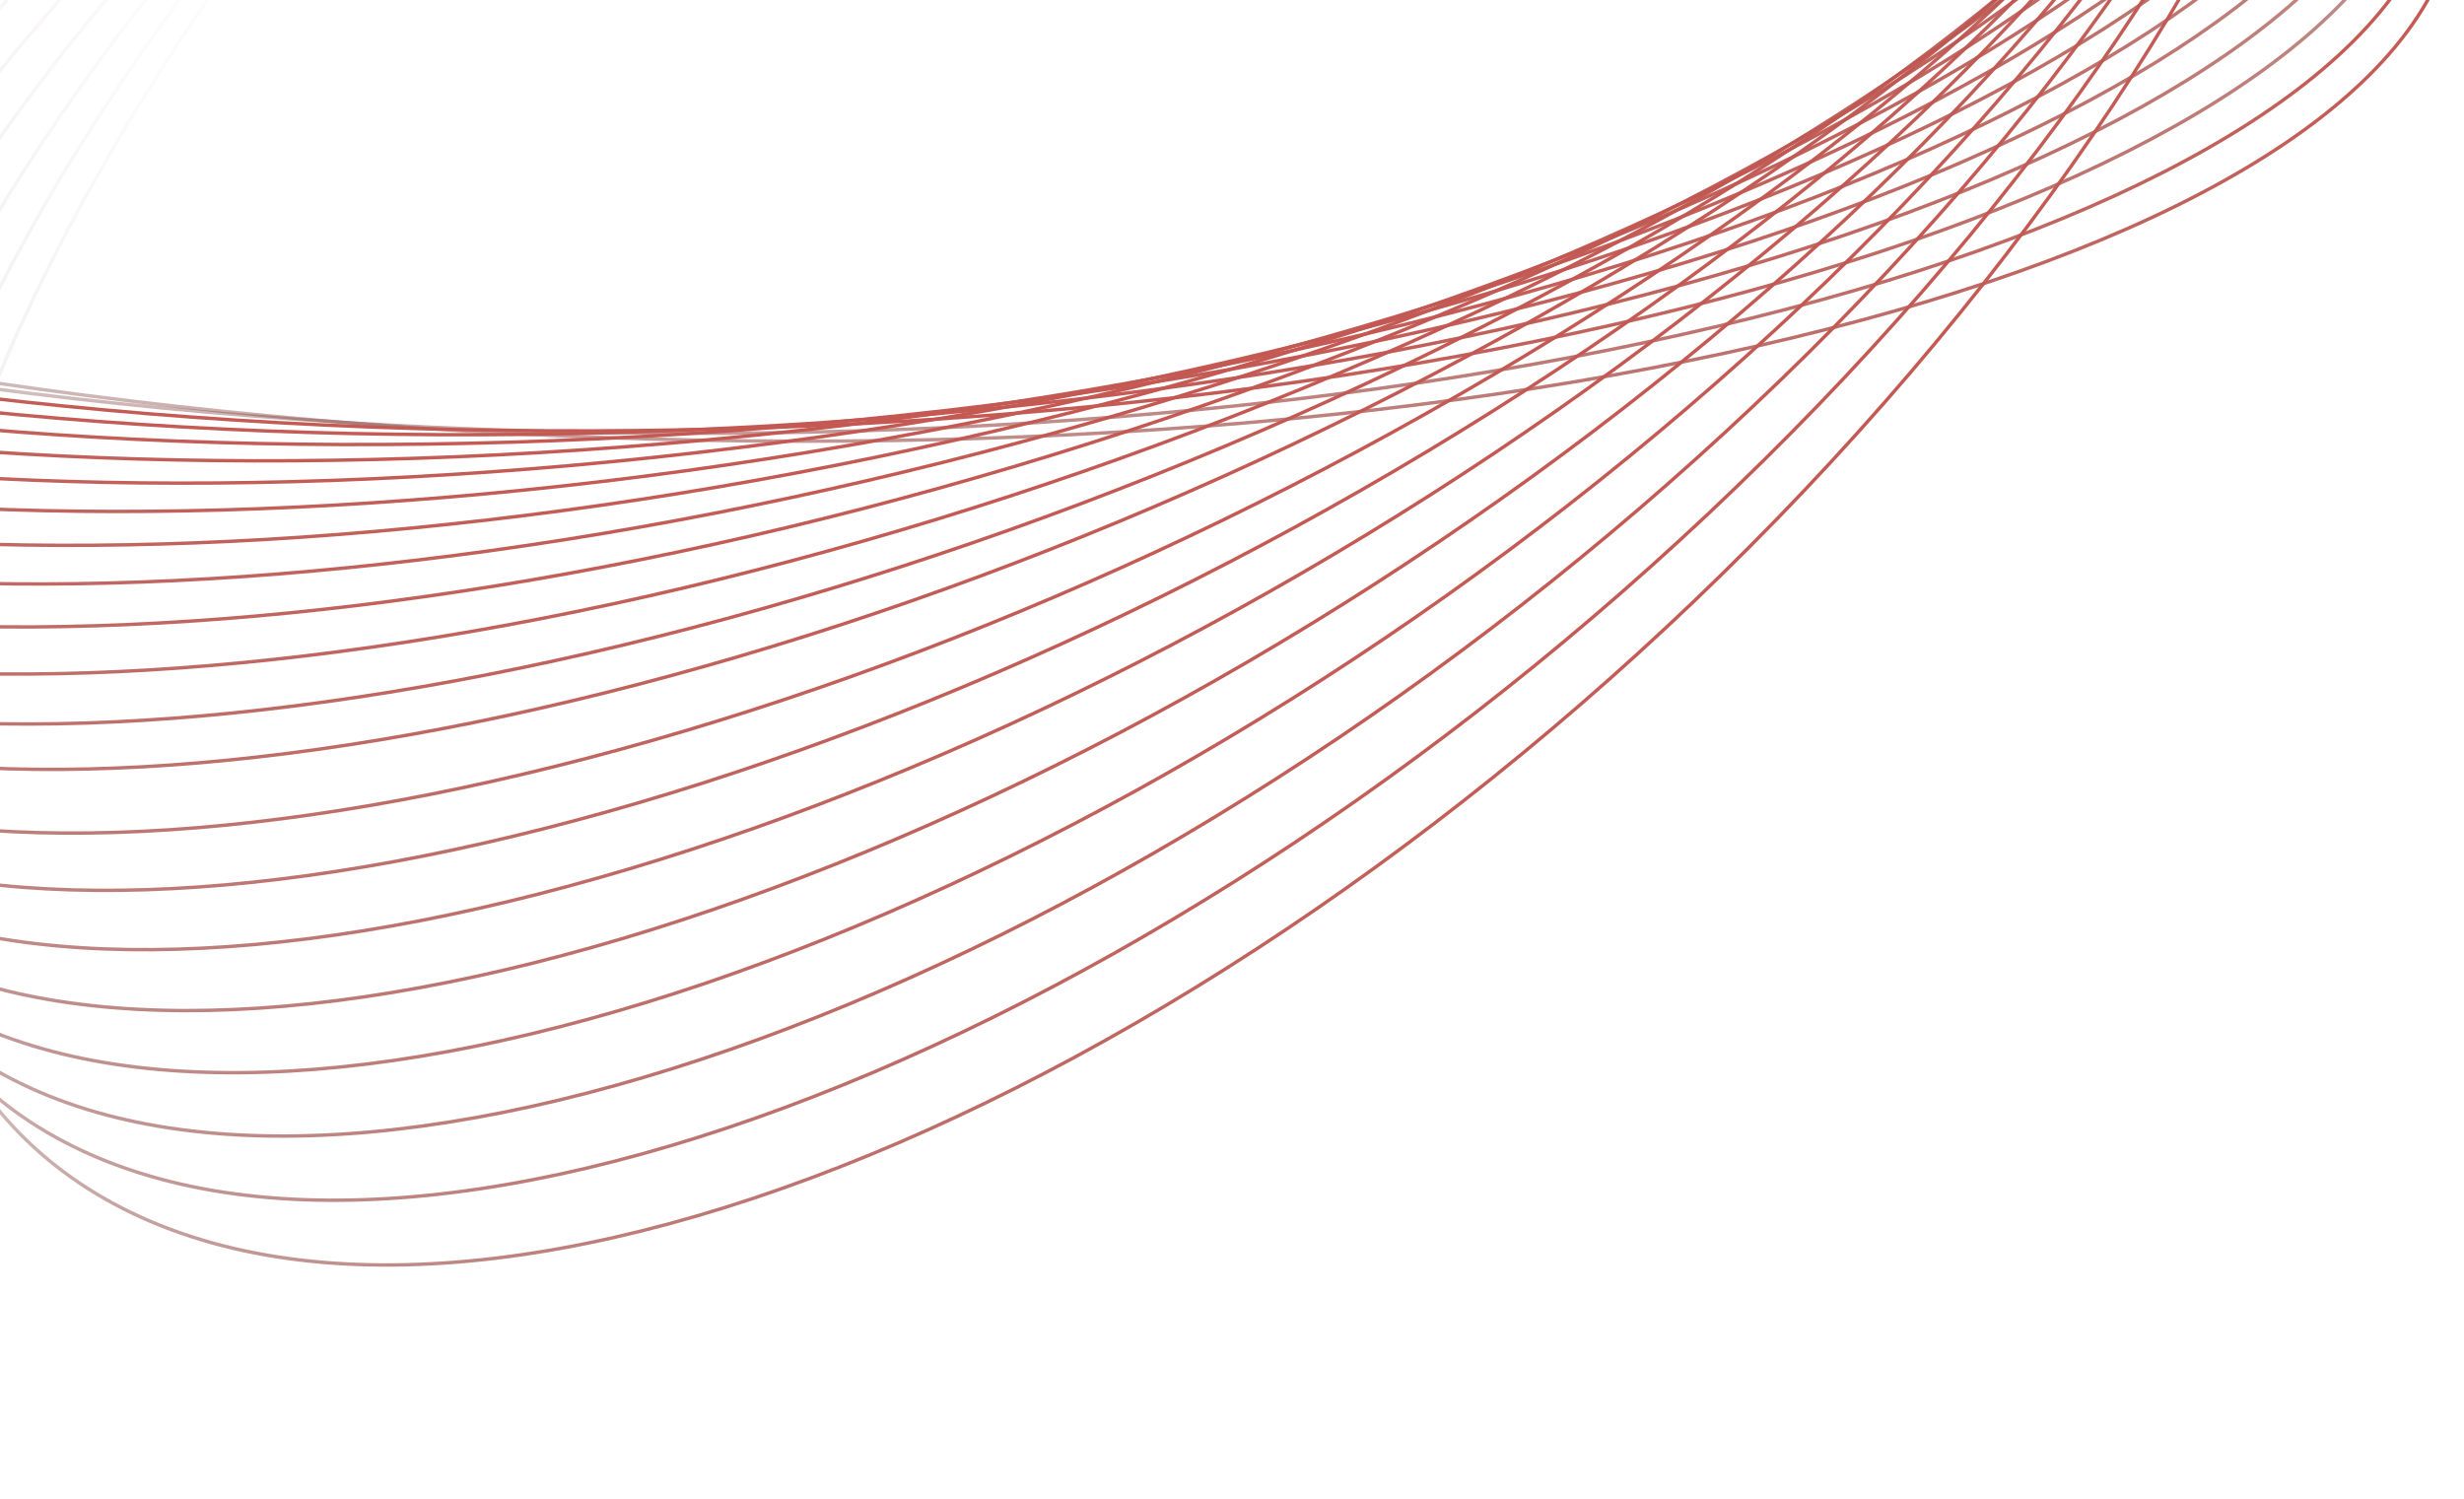 <?xml version="1.0" encoding="UTF-8"?> <svg xmlns="http://www.w3.org/2000/svg" width="1440" height="876" viewBox="0 0 1440 876" fill="none"> <g clip-path="url(#clip0_98_66)"> <g opacity="0.9"> <path d="M-766.047 -167.488C-786.274 33.44 -309.65 221.859 298.522 253.358C906.695 284.857 1416.11 147.508 1436.34 -53.42C1456.57 -254.348 979.943 -442.767 371.771 -474.266C-236.402 -505.765 -745.82 -368.416 -766.047 -167.488Z" stroke="url(#paint0_linear_98_66)" stroke-width="2" stroke-miterlimit="10"></path> <path d="M-725.569 -125.538C-733.506 70.907 -257.828 240.179 336.888 252.541C931.603 264.904 1420.15 115.676 1428.09 -80.769C1436.02 -277.214 960.346 -446.486 365.63 -458.849C-229.086 -471.211 -717.632 -321.983 -725.569 -125.538Z" stroke="url(#paint1_linear_98_66)" stroke-width="2" stroke-miterlimit="10"></path> <path d="M359.066 -443.636C-222.095 -436.869 -689.697 -275.745 -685.352 -83.756C-681.007 108.233 -206.36 258.385 374.8 251.618C955.961 244.851 1423.56 83.728 1419.22 -108.261C1414.87 -300.25 940.227 -450.402 359.066 -443.636Z" stroke="url(#paint2_linear_98_66)" stroke-width="2" stroke-miterlimit="10"></path> <path d="M352.787 -428.294C-214.882 -402.391 -661.586 -229.367 -644.953 -41.835C-628.321 145.698 -154.651 276.724 413.018 250.821C980.687 224.918 1427.39 51.895 1410.76 -135.638C1394.13 -323.17 920.456 -454.196 352.787 -428.294Z" stroke="url(#paint3_linear_98_66)" stroke-width="2" stroke-miterlimit="10"></path> <path d="M346.628 -413.008C-207.615 -367.994 -633.494 -183.112 -604.598 -0.063C-575.702 182.986 -102.974 294.886 451.269 249.872C1005.51 204.858 1431.39 19.977 1402.5 -163.073C1373.6 -346.122 900.872 -458.022 346.628 -413.008Z" stroke="url(#paint4_linear_98_66)" stroke-width="2" stroke-miterlimit="10"></path> <path d="M340.59 -397.847C-200.127 -333.709 -605.08 -136.909 -563.898 41.719C-522.715 220.347 -50.991 313.159 489.726 249.021C1030.44 184.884 1435.4 -11.917 1394.21 -190.545C1353.03 -369.173 881.308 -461.985 340.59 -397.847Z" stroke="url(#paint5_linear_98_66)" stroke-width="2" stroke-miterlimit="10"></path> <path d="M334.243 -382.486C-193.012 -299.197 -577.096 -90.521 -523.633 83.605C-470.171 257.731 0.594 331.37 527.849 248.081C1055.1 164.792 1439.19 -43.884 1385.72 -218.01C1332.26 -392.137 861.497 -465.775 334.243 -382.486Z" stroke="url(#paint6_linear_98_66)" stroke-width="2" stroke-miterlimit="10"></path> <path d="M328.058 -367.268C-185.664 -264.871 -548.822 -44.293 -483.077 125.407C-417.332 295.107 52.42 349.667 566.142 247.269C1079.86 144.872 1443.02 -75.706 1377.28 -245.406C1311.53 -415.106 841.781 -469.666 328.058 -367.268Z" stroke="url(#paint7_linear_98_66)" stroke-width="2" stroke-miterlimit="10"></path> <path d="M321.702 -351.813C-178.483 -230.236 -520.691 2.245 -442.643 167.448C-364.595 332.651 104.155 368.017 604.339 246.44C1104.52 124.862 1446.73 -107.619 1368.68 -272.822C1290.64 -438.025 821.886 -473.391 321.702 -351.813Z" stroke="url(#paint8_linear_98_66)" stroke-width="2" stroke-miterlimit="10"></path> <path d="M315.413 -336.573C-171.319 -195.873 -492.673 48.504 -402.353 209.257C-312.032 370.011 155.762 386.267 642.494 245.566C1129.23 104.865 1450.58 -139.512 1360.26 -300.265C1269.94 -461.018 802.145 -477.274 315.413 -336.573Z" stroke="url(#paint9_linear_98_66)" stroke-width="2" stroke-miterlimit="10"></path> <path d="M309.179 -321.416C-164.058 -161.613 -464.514 94.664 -361.907 250.996C-259.301 407.327 207.512 404.514 680.749 244.712C1153.99 84.909 1454.44 -171.368 1351.83 -327.7C1249.23 -484.032 782.415 -481.218 309.179 -321.416Z" stroke="url(#paint10_linear_98_66)" stroke-width="2" stroke-miterlimit="10"></path> <path d="M302.839 -306.018C-156.875 -127.057 -436.396 141.132 -321.487 292.996C-206.579 444.861 259.245 422.894 718.959 243.932C1178.67 64.97 1458.19 -203.218 1343.29 -355.082C1228.38 -506.947 762.554 -484.98 302.839 -306.018Z" stroke="url(#paint11_linear_98_66)" stroke-width="2" stroke-miterlimit="10"></path> <path d="M296.684 -290.755C-149.557 -92.684 -408.233 187.361 -281.083 334.741C-153.934 482.121 310.891 441.028 757.133 242.956C1203.37 44.885 1462.05 -235.16 1334.9 -382.54C1207.75 -529.92 742.926 -488.827 296.684 -290.755Z" stroke="url(#paint12_linear_98_66)" stroke-width="2" stroke-miterlimit="10"></path> <path d="M294.793 -278.347C-138.335 -62.391 -377.085 228.627 -238.471 371.66C-99.856 514.694 363.632 455.578 796.76 239.621C1229.89 23.665 1468.64 -267.354 1330.02 -410.387C1191.41 -553.42 727.92 -494.304 294.793 -278.347Z" stroke="url(#paint13_linear_98_66)" stroke-width="2" stroke-miterlimit="10"></path> <path d="M284.235 -259.929C-135.012 -23.542 -351.861 280.339 -200.11 418.809C-48.359 557.28 414.527 477.903 833.774 241.516C1253.02 5.129 1469.87 -298.752 1318.12 -437.223C1166.37 -575.693 703.482 -496.316 284.235 -259.929Z" stroke="url(#paint14_linear_98_66)" stroke-width="2" stroke-miterlimit="10"></path> <path d="M278.165 -244.744C-127.621 10.78 -323.63 326.545 -159.635 460.535C4.361 594.526 466.26 496.003 872.045 240.479C1277.83 -15.045 1473.84 -330.809 1309.84 -464.8C1145.85 -598.791 683.95 -500.268 278.165 -244.744Z" stroke="url(#paint15_linear_98_66)" stroke-width="2" stroke-miterlimit="10"></path> <path d="M271.899 -229.4C-120.336 45.246 -295.413 372.884 -119.146 502.399C57.12 631.914 517.981 514.261 910.216 239.614C1302.45 -35.032 1477.53 -362.67 1301.26 -492.185C1125 -621.7 664.134 -504.047 271.899 -229.4Z" stroke="url(#paint16_linear_98_66)" stroke-width="2" stroke-miterlimit="10"></path> <path d="M265.611 -214.118C-113.141 79.671 -267.318 419.225 -78.753 544.297C109.812 669.368 569.714 532.595 948.466 238.806C1327.22 -54.984 1481.39 -394.538 1292.83 -519.61C1104.26 -644.681 644.363 -507.908 265.611 -214.118Z" stroke="url(#paint17_linear_98_66)" stroke-width="2" stroke-miterlimit="10"></path> <path d="M259.454 -198.793C-105.823 114.118 -239.157 465.547 -38.357 586.146C162.443 706.745 621.339 550.845 986.616 237.933C1351.89 -74.978 1485.23 -426.407 1284.43 -547.006C1083.63 -667.605 624.731 -511.704 259.454 -198.793Z" stroke="url(#paint18_linear_98_66)" stroke-width="2" stroke-miterlimit="10"></path> <path d="M253.213 -183.409C-98.544 148.634 -210.965 511.955 2.115 628.091C215.194 744.228 673.084 569.201 1024.84 237.158C1376.6 -94.885 1489.02 -458.206 1275.94 -574.342C1062.86 -690.478 604.969 -515.451 253.213 -183.409Z" stroke="url(#paint19_linear_98_66)" stroke-width="2" stroke-miterlimit="10"></path> <path d="M246.963 -168.103C-91.273 183.056 -182.78 558.257 42.575 669.934C267.929 781.61 724.81 587.472 1063.05 236.314C1401.28 -114.845 1492.79 -490.046 1267.43 -601.723C1042.08 -713.399 585.199 -519.261 246.963 -168.103Z" stroke="url(#paint20_linear_98_66)" stroke-width="2" stroke-miterlimit="10"></path> <path d="M240.674 -153.063C-84.157 217.214 -154.84 604.332 82.8 711.59C320.439 818.847 776.412 605.629 1101.24 235.352C1426.07 -134.925 1496.76 -522.043 1259.12 -629.3C1021.48 -736.558 565.506 -523.339 240.674 -153.063Z" stroke="url(#paint21_linear_98_66)" stroke-width="2" stroke-miterlimit="10"></path> </g> </g> <defs> <linearGradient id="paint0_linear_98_66" x1="1436.34" y1="-53.42" x2="-755.32" y2="-274.05" gradientUnits="userSpaceOnUse"> <stop stop-color="#BE4740"></stop> <stop offset="1" stop-color="#3C1D1B" stop-opacity="0"></stop> </linearGradient> <linearGradient id="paint1_linear_98_66" x1="1428.09" y1="-80.769" x2="-723.865" y2="-167.716" gradientUnits="userSpaceOnUse"> <stop stop-color="#BE4740"></stop> <stop offset="1" stop-color="#3C1D1B" stop-opacity="0"></stop> </linearGradient> <linearGradient id="paint2_linear_98_66" x1="374.8" y1="251.618" x2="366.704" y2="-443.725" gradientUnits="userSpaceOnUse"> <stop stop-color="#BE4740"></stop> <stop offset="1" stop-color="#3C1D1B" stop-opacity="0"></stop> </linearGradient> <linearGradient id="paint3_linear_98_66" x1="413.018" y1="250.821" x2="381.969" y2="-429.625" gradientUnits="userSpaceOnUse"> <stop stop-color="#BE4740"></stop> <stop offset="1" stop-color="#3C1D1B" stop-opacity="0"></stop> </linearGradient> <linearGradient id="paint4_linear_98_66" x1="451.269" y1="249.872" x2="397.1" y2="-417.107" gradientUnits="userSpaceOnUse"> <stop stop-color="#BE4740"></stop> <stop offset="1" stop-color="#3C1D1B" stop-opacity="0"></stop> </linearGradient> <linearGradient id="paint5_linear_98_66" x1="489.726" y1="249.021" x2="411.992" y2="-406.316" gradientUnits="userSpaceOnUse"> <stop stop-color="#BE4740"></stop> <stop offset="1" stop-color="#3C1D1B" stop-opacity="0"></stop> </linearGradient> <linearGradient id="paint6_linear_98_66" x1="527.849" y1="248.081" x2="425.952" y2="-396.973" gradientUnits="userSpaceOnUse"> <stop stop-color="#BE4740"></stop> <stop offset="1" stop-color="#3C1D1B" stop-opacity="0"></stop> </linearGradient> <linearGradient id="paint7_linear_98_66" x1="566.142" y1="247.269" x2="439.233" y2="-389.428" gradientUnits="userSpaceOnUse"> <stop stop-color="#BE4740"></stop> <stop offset="1" stop-color="#3C1D1B" stop-opacity="0"></stop> </linearGradient> <linearGradient id="paint8_linear_98_66" x1="604.339" y1="246.44" x2="451.27" y2="-383.307" gradientUnits="userSpaceOnUse"> <stop stop-color="#BE4740"></stop> <stop offset="1" stop-color="#3C1D1B" stop-opacity="0"></stop> </linearGradient> <linearGradient id="paint9_linear_98_66" x1="642.494" y1="245.566" x2="461.967" y2="-378.938" gradientUnits="userSpaceOnUse"> <stop stop-color="#BE4740"></stop> <stop offset="1" stop-color="#3C1D1B" stop-opacity="0"></stop> </linearGradient> <linearGradient id="paint10_linear_98_66" x1="680.749" y1="244.712" x2="471.114" y2="-376.098" gradientUnits="userSpaceOnUse"> <stop stop-color="#BE4740"></stop> <stop offset="1" stop-color="#3C1D1B" stop-opacity="0"></stop> </linearGradient> <linearGradient id="paint11_linear_98_66" x1="718.959" y1="243.932" x2="478.282" y2="-374.316" gradientUnits="userSpaceOnUse"> <stop stop-color="#BE4740"></stop> <stop offset="1" stop-color="#3C1D1B" stop-opacity="0"></stop> </linearGradient> <linearGradient id="paint12_linear_98_66" x1="757.133" y1="242.956" x2="483.442" y2="-373.651" gradientUnits="userSpaceOnUse"> <stop stop-color="#BE4740"></stop> <stop offset="1" stop-color="#3C1D1B" stop-opacity="0"></stop> </linearGradient> <linearGradient id="paint13_linear_98_66" x1="796.76" y1="239.621" x2="489.979" y2="-375.667" gradientUnits="userSpaceOnUse"> <stop stop-color="#BE4740"></stop> <stop offset="1" stop-color="#3C1D1B" stop-opacity="0"></stop> </linearGradient> <linearGradient id="paint14_linear_98_66" x1="833.774" y1="241.516" x2="486.681" y2="-374.076" gradientUnits="userSpaceOnUse"> <stop stop-color="#BE4740"></stop> <stop offset="1" stop-color="#3C1D1B" stop-opacity="0"></stop> </linearGradient> <linearGradient id="paint15_linear_98_66" x1="872.045" y1="240.479" x2="484.63" y2="-374.756" gradientUnits="userSpaceOnUse"> <stop stop-color="#BE4740"></stop> <stop offset="1" stop-color="#3C1D1B" stop-opacity="0"></stop> </linearGradient> <linearGradient id="paint16_linear_98_66" x1="910.216" y1="239.614" x2="479.851" y2="-375.01" gradientUnits="userSpaceOnUse"> <stop stop-color="#BE4740"></stop> <stop offset="1" stop-color="#3C1D1B" stop-opacity="0"></stop> </linearGradient> <linearGradient id="paint17_linear_98_66" x1="948.466" y1="238.806" x2="472.601" y2="-374.677" gradientUnits="userSpaceOnUse"> <stop stop-color="#BE4740"></stop> <stop offset="1" stop-color="#3C1D1B" stop-opacity="0"></stop> </linearGradient> <linearGradient id="paint18_linear_98_66" x1="986.616" y1="237.933" x2="463.074" y2="-373.222" gradientUnits="userSpaceOnUse"> <stop stop-color="#BE4740"></stop> <stop offset="1" stop-color="#3C1D1B" stop-opacity="0"></stop> </linearGradient> <linearGradient id="paint19_linear_98_66" x1="1024.84" y1="237.158" x2="451.321" y2="-370.414" gradientUnits="userSpaceOnUse"> <stop stop-color="#BE4740"></stop> <stop offset="1" stop-color="#3C1D1B" stop-opacity="0"></stop> </linearGradient> <linearGradient id="paint20_linear_98_66" x1="1063.05" y1="236.314" x2="437.646" y2="-366.071" gradientUnits="userSpaceOnUse"> <stop stop-color="#BE4740"></stop> <stop offset="1" stop-color="#3C1D1B" stop-opacity="0"></stop> </linearGradient> <linearGradient id="paint21_linear_98_66" x1="1101.24" y1="235.352" x2="422.381" y2="-360.191" gradientUnits="userSpaceOnUse"> <stop stop-color="#BE4740"></stop> <stop offset="1" stop-color="#3C1D1B" stop-opacity="0"></stop> </linearGradient> <clipPath id="clip0_98_66"> <rect width="1765" height="1108" fill="white" transform="matrix(-1 0 0 -1 1515 876)"></rect> </clipPath> </defs> </svg> 
